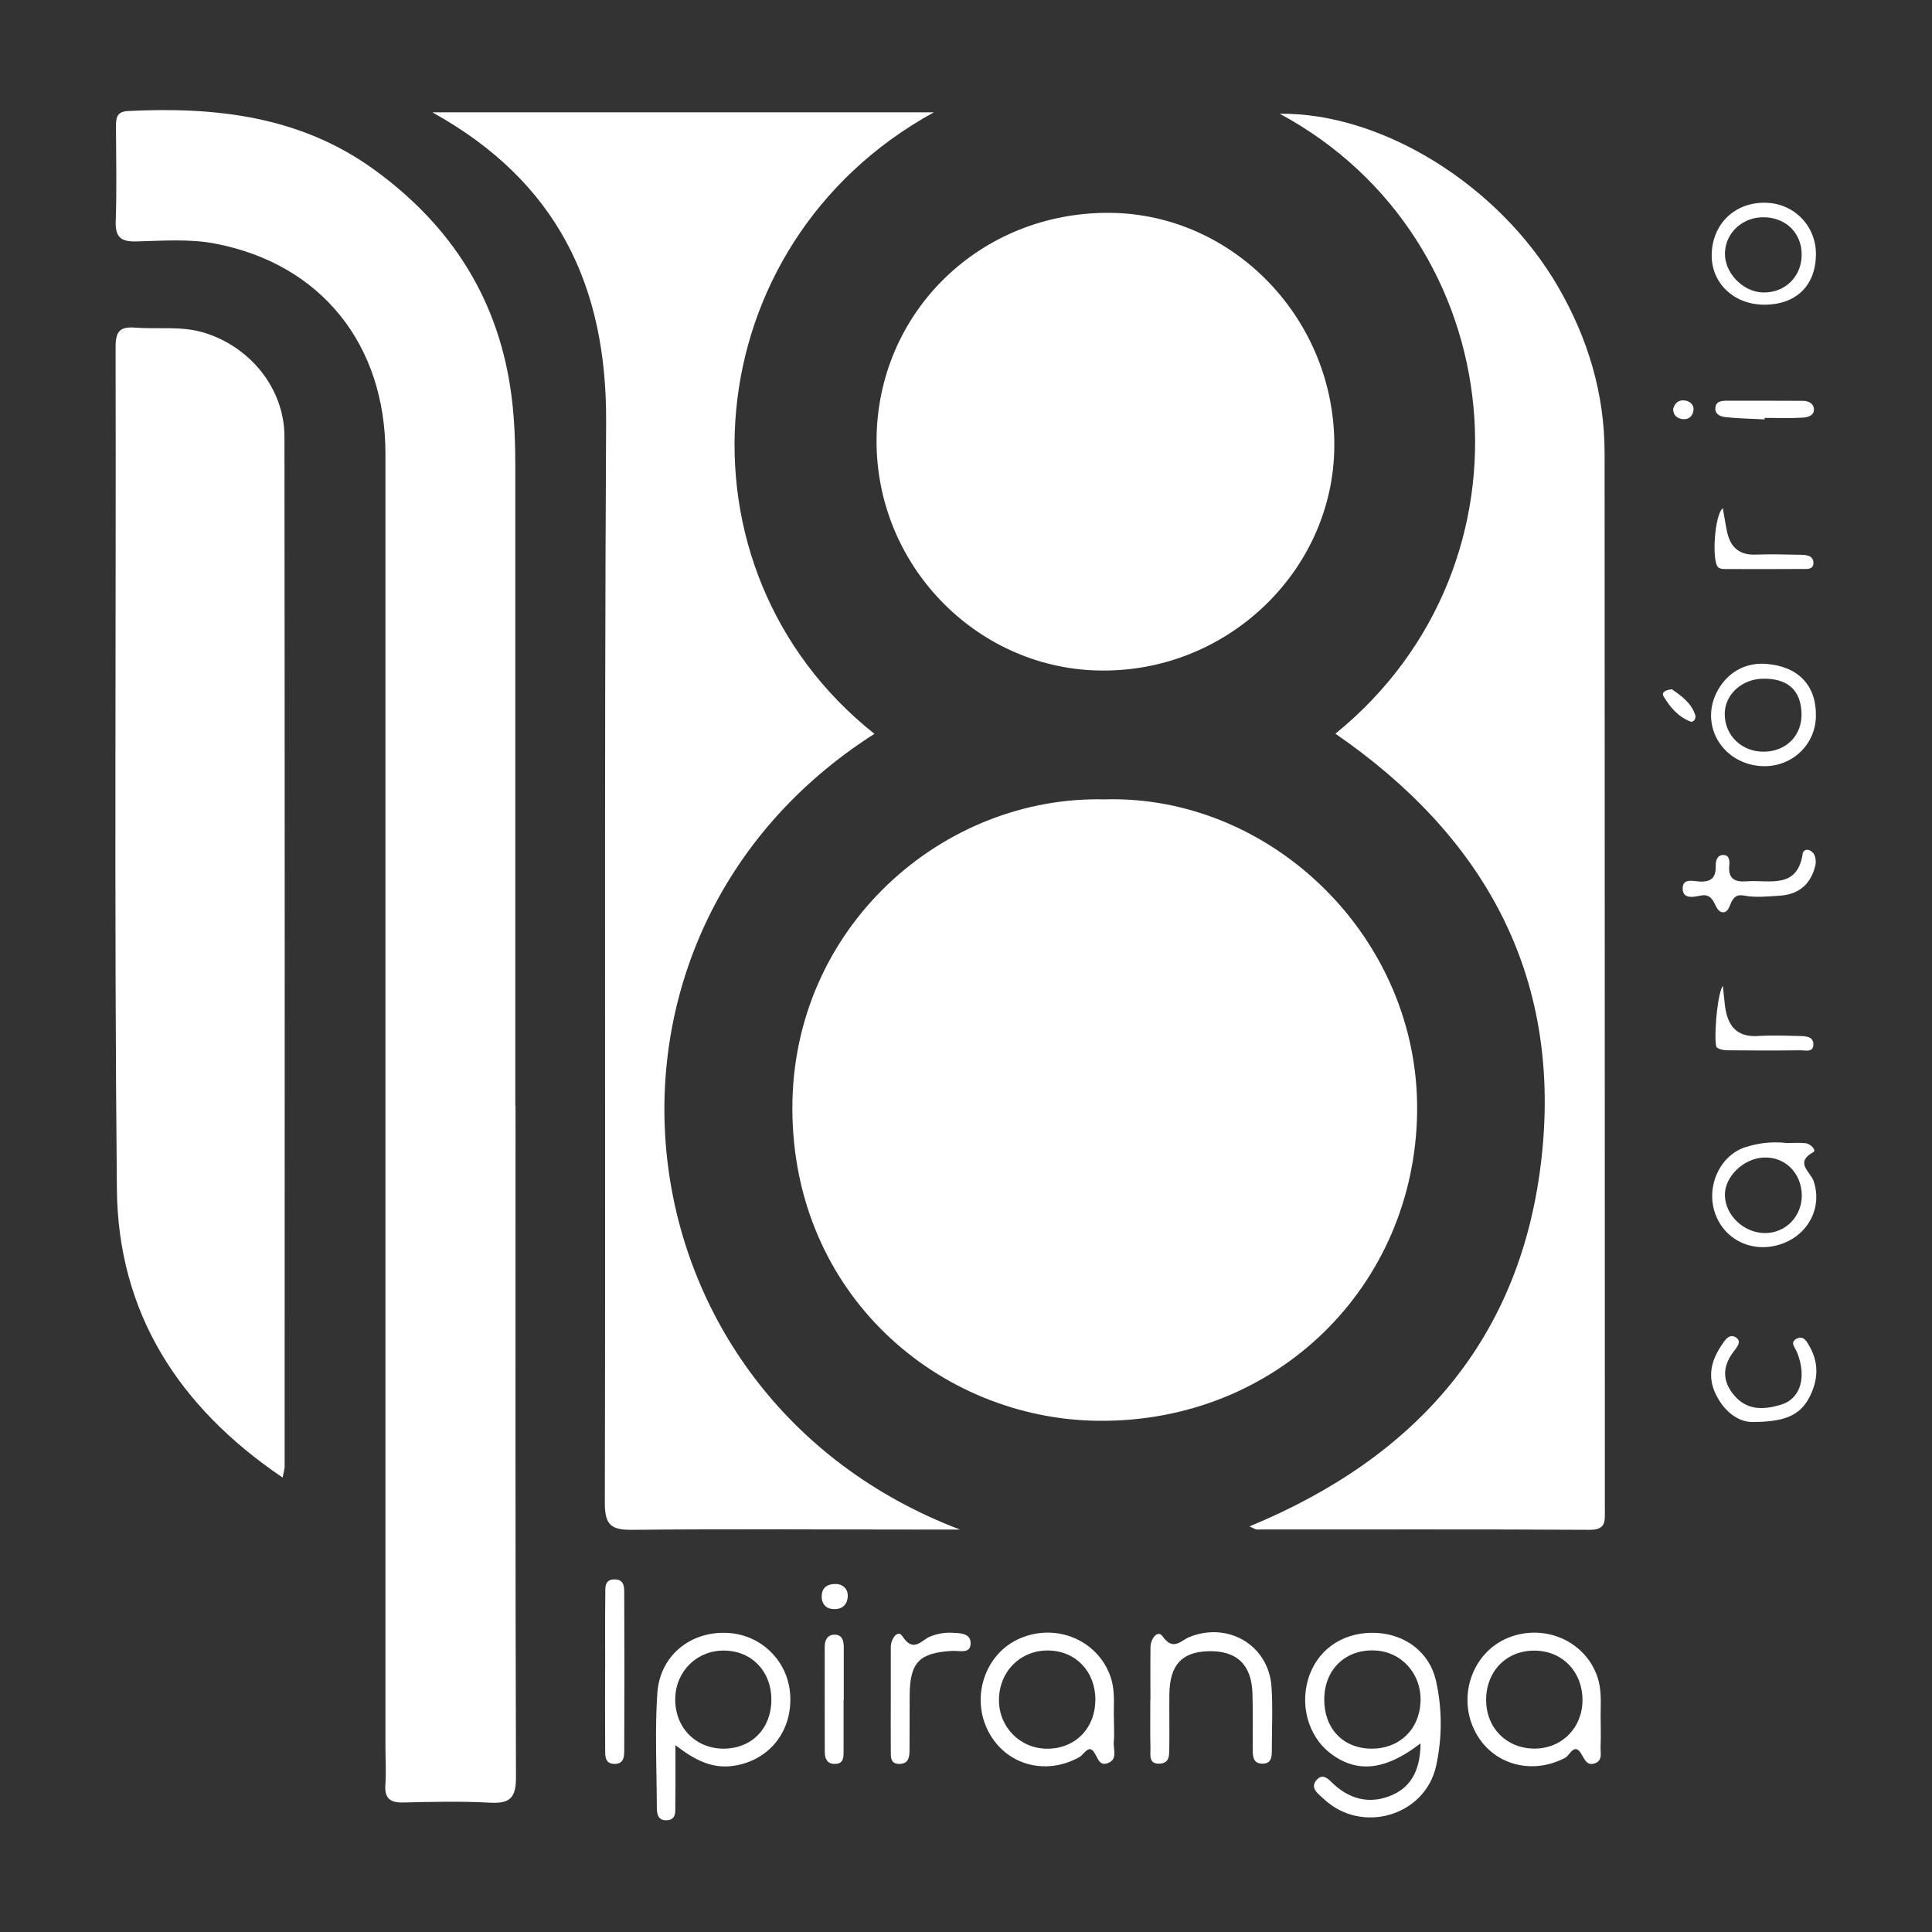 <svg xmlns="http://www.w3.org/2000/svg" width="300" height="300" viewBox="0 0 300 300" fill="none"><rect x="0" y="0" width="300" height="300" fill="#333333" stroke="none"/><path d="M171.649 124.12C197.439 123.46 220.409 145.61 220.049 172.7C219.689 199.69 198.259 220.91 170.529 220.62C145.919 220.36 123.089 201.1 123.039 172.15C122.989 143.99 146.419 123.46 171.649 124.13V124.12Z" fill="white"></path><path d="M80.05 171.7C80.05 206.46 80.01 241.23 80.12 275.99C80.13 279.16 79.19 280.08 76.12 279.92C71.65 279.68 67.15 279.78 62.67 279.89C60.61 279.94 59.69 279.3 59.84 277.13C59.98 275.15 59.85 273.14 59.85 271.15C59.85 204.24 59.85 137.33 59.85 70.42C59.85 53.5 49.88 41 33.43 37.83C29.46 37.06 25.24 37.39 21.14 37.49C18.68 37.55 17.89 36.76 17.97 34.31C18.14 29.46 18.03 24.59 18.01 19.73C18.01 18.39 18.05 17.33 19.89 17.24C33.46 16.56 46.55 18.03 57.96 26.24C70.15 35.02 77.62 46.71 79.47 61.84C79.91 65.45 80.02 69.03 80.02 72.63C80.03 105.65 80.02 138.67 80.02 171.69H80.04L80.05 171.7Z" fill="white"></path><path d="M67.129 17.44H145.009C107.739 37.9 103.479 88.32 135.779 113.95C86.739 145.19 94.489 216.77 149.069 237.51C146.959 237.51 144.839 237.51 142.729 237.51C127.909 237.51 113.079 237.4 98.259 237.55C94.999 237.58 93.909 236.93 93.919 233.36C94.049 177.42 93.809 121.49 94.119 65.55C94.239 44.42 86.559 28.21 67.129 17.44Z" fill="white"></path><path d="M207.372 113.92C239.902 87.49 234.872 37.13 198.712 17.66C214.622 17.49 232.792 28.77 241.912 44.49C246.562 52.5 249.162 61.1 249.162 70.39C249.192 125.1 249.182 179.81 249.202 234.52C249.202 236.23 249.392 237.56 246.832 237.55C229.642 237.45 212.442 237.51 195.242 237.5C194.922 237.5 194.602 237.26 194.012 237.02C220.022 226.28 236.322 207.79 239.392 179.62C242.472 151.33 230.402 129.8 207.362 113.93L207.372 113.92Z" fill="white"></path><path d="M43.879 229.43C27.659 218.45 18.339 203.79 18.149 184.67C17.719 141.07 18.039 97.46 17.949 53.85C17.949 51.28 18.759 50.7 21.089 50.88C24.549 51.14 28.049 50.61 31.479 51.6C38.739 53.7 44.159 60.27 44.169 67.78C44.229 121.1 44.209 174.43 44.199 227.75C44.199 228.09 44.079 228.43 43.889 229.42L43.879 229.43Z" fill="white"></path><path d="M136.11 68.36C136.19 48.49 152.18 32.9 172.33 33.05C191.57 33.2 207.41 49.65 207.19 69.47C206.98 88.69 190.42 104.68 170.31 104.11C151.52 103.58 136.04 87.77 136.11 68.36Z" fill="white"></path><path d="M178.639 263.97C178.639 261.23 178.609 258.49 178.649 255.75C178.669 254.47 179.769 253 180.529 254.09C182.189 256.43 183.349 254.74 184.679 254.2C190.709 251.76 196.999 255.48 197.439 261.92C197.659 265.14 197.489 268.39 197.489 271.63C197.489 272.65 197.509 273.8 196.149 273.86C194.539 273.93 194.519 272.67 194.519 271.51C194.509 268.65 194.569 265.78 194.479 262.92C194.339 258.46 192.009 256.29 187.659 256.4C183.489 256.51 181.629 258.54 181.579 263.12C181.549 265.86 181.609 268.6 181.569 271.34C181.549 272.42 181.689 273.79 180.079 273.86C178.289 273.94 178.669 272.47 178.639 271.45C178.579 268.96 178.619 266.47 178.619 263.98H178.639V263.97Z" fill="white"></path><path d="M138.322 263.6C138.322 260.99 138.322 258.37 138.322 255.76C138.322 254.48 139.402 252.97 140.122 254.07C141.872 256.76 143.102 254.63 144.452 254.11C145.532 253.69 146.582 253.49 147.712 253.53C148.962 253.58 150.632 253.56 150.712 255.02C150.822 256.9 149.022 256.29 147.892 256.35C142.762 256.63 141.302 258.11 141.252 263.19C141.232 266.05 141.252 268.91 141.232 271.77C141.222 272.79 141.122 273.85 139.732 273.9C138.212 273.95 138.332 272.79 138.322 271.82C138.292 269.08 138.322 266.35 138.322 263.61V263.6Z" fill="white"></path><path d="M93.97 259.19C93.97 255.34 93.94 251.48 93.99 247.63C94 246.58 93.79 245.2 95.53 245.25C96.98 245.3 96.93 246.54 96.93 247.46C96.97 255.54 96.96 263.62 96.93 271.7C96.93 272.66 96.92 273.87 95.51 273.9C93.84 273.93 93.98 272.58 93.97 271.5C93.94 267.4 93.96 263.29 93.96 259.19H93.97Z" fill="white"></path><path d="M272.118 220.8C270.298 220.85 268.008 219.59 266.518 216.69C265.078 213.88 265.668 211.38 267.268 208.97C267.778 208.21 268.468 206.98 269.558 207.68C270.528 208.3 269.698 209.21 269.178 209.9C267.448 212.19 267.388 214.44 269.298 216.69C271.338 219.09 273.988 218.89 276.528 218.13C279.628 217.2 280.568 213.81 279.048 209.99C278.748 209.22 277.818 208.4 279.068 207.83C280.118 207.35 280.628 208.43 281.018 209.12C282.468 211.71 282.318 214.33 280.968 216.96C279.368 220.07 276.618 220.78 272.118 220.81V220.8Z" fill="white"></path><path d="M281.93 134.18C281.32 137.08 279.52 138.88 276.37 139.08C274.51 139.2 272.59 139.41 270.79 139.06C268.34 138.59 269 141.69 267.55 141.66C266.08 141.63 266.5 138.58 264.1 139.06C263.14 139.25 261.17 139.76 261.29 137.81C261.38 136.28 263.09 136.87 264.07 136.89C265.93 136.94 266.46 136.04 266.42 134.4C266.4 133.64 266.67 132.77 267.56 132.76C268.59 132.75 268.58 133.73 268.52 134.43C268.33 136.51 269.42 136.99 271.22 136.85C274.71 136.58 279.1 138.17 279.93 132.51C280 132.05 280.56 131.77 281.12 132.1C281.87 132.54 281.97 133.26 281.94 134.18H281.93Z" fill="white"></path><path d="M130.991 264.01C130.991 266.62 131.001 269.23 130.991 271.84C130.991 272.84 131.031 273.95 129.551 273.9C128.441 273.87 128.081 273.07 128.071 272.13C128.051 266.66 128.061 261.2 128.061 255.73C128.061 254.76 128.411 253.92 129.421 253.84C130.741 253.73 131.021 254.7 131.021 255.81C131.021 258.54 131.021 261.28 131.021 264.01H131.001H130.991Z" fill="white"></path><path d="M267.518 78.92C267.748 80.18 267.928 81.39 268.178 82.58C268.688 84.95 270.058 86.22 272.618 86.12C274.978 86.03 277.338 86.1 279.698 86.15C280.578 86.17 281.598 86.29 281.588 87.44C281.578 88.47 280.578 88.35 279.878 88.35C275.908 88.38 271.928 88.37 267.958 88.36C267.598 88.36 267.168 88.34 266.878 88.16C265.748 87.44 266.198 80 267.508 78.92H267.518Z" fill="white"></path><path d="M267.521 153.08C267.691 154.61 267.761 155.45 267.871 156.3C268.281 159.28 269.671 161.09 273.011 160.87C275.121 160.73 277.241 160.82 279.351 160.87C280.341 160.89 281.611 160.89 281.581 162.22C281.551 163.48 280.281 163.08 279.501 163.09C275.771 163.14 272.041 163.13 268.311 163.09C267.731 163.09 267.051 162.98 266.601 162.66C266.051 162.27 266.561 154.42 267.521 153.09V153.08Z" fill="white"></path><path d="M273.999 65.12C272.029 65.02 270.049 64.99 268.089 64.79C267.279 64.71 266.249 64.44 266.369 63.27C266.459 62.33 267.309 62.23 268.059 62.22C272.019 62.22 275.979 62.22 279.929 62.24C280.719 62.24 281.519 62.57 281.649 63.36C281.829 64.54 280.719 64.8 279.929 64.85C277.959 64.97 275.979 64.89 274.009 64.89C274.009 64.97 274.009 65.05 274.009 65.13L273.999 65.12Z" fill="white"></path><path d="M259.631 107.04C261.041 108.04 262.641 109.12 263.251 111.09C263.381 111.5 263.011 112.24 262.461 112.03C260.591 111.3 259.311 109.8 258.321 108.13C257.941 107.49 258.671 107.11 259.631 107.03V107.04Z" fill="white"></path><path d="M130.08 245.98C130.99 246.11 131.78 246.83 131.62 248.11C131.46 249.36 130.57 249.97 129.28 249.85C128.06 249.74 127.57 248.83 127.59 247.85C127.62 246.62 128.36 245.84 130.09 245.98H130.08Z" fill="white"></path><path d="M259.811 63.48C260.111 62.47 260.761 62.01 261.761 62.21C262.591 62.38 263.091 63 262.951 63.8C262.781 64.78 262.051 65.26 261.031 65.04C260.211 64.86 259.811 64.29 259.801 63.48H259.811Z" fill="white"></path><path fill-rule="evenodd" clip-rule="evenodd" d="M206.66 272.31C210.72 275.36 215.09 274.94 220.57 270.72L220.58 270.73C220.55 274.45 219.4 277.28 216.25 278.7C213.05 280.13 209.94 279.58 207.26 277.2C207.138 277.091 207.013 276.969 206.885 276.845C206.172 276.15 205.381 275.381 204.49 276.34C203.44 277.477 204.402 278.321 205.23 279.047C205.356 279.157 205.478 279.264 205.59 279.37C211.44 284.85 221.28 282 223 274.21C223.96 269.83 223.96 265.3 222.96 260.91C221.97 256.61 218.27 253.8 213.79 253.56C209.01 253.3 205.04 255.73 203.42 259.89C201.67 264.4 203.02 269.57 206.66 272.31ZM205.63 263.83C205.59 268.36 208.49 271.45 212.86 271.53C217.23 271.61 220.42 268.59 220.58 264.21C220.74 259.9 217.62 256.44 213.43 256.28C208.9 256.11 205.67 259.24 205.63 263.83Z" fill="white"></path><path fill-rule="evenodd" clip-rule="evenodd" d="M104.884 273.792C104.89 276.069 104.895 278.122 104.86 280.18C104.857 280.312 104.859 280.45 104.861 280.59C104.874 281.572 104.889 282.659 103.41 282.65C102.05 282.65 101.99 281.46 101.99 280.46C101.984 278.797 101.956 277.133 101.929 275.469C101.86 271.277 101.79 267.086 102.07 262.92C102.47 257.03 107.27 253.24 113.02 253.56C118.24 253.85 122.36 257.93 122.7 263.13C123.07 268.82 119.45 273.39 113.88 274.2C110.593 274.679 107.866 273.313 104.88 270.988C104.88 271.966 104.882 272.897 104.884 273.792ZM112.42 271.53C116.74 271.5 119.76 268.39 119.78 263.96C119.8 259.55 116.75 256.35 112.48 256.3C108.26 256.24 104.95 259.47 104.85 263.71C104.75 268.2 108 271.56 112.42 271.53Z" fill="white"></path><path fill-rule="evenodd" clip-rule="evenodd" d="M248.565 268.584C248.562 268.229 248.558 267.874 248.558 267.52C248.532 266.842 248.544 266.16 248.555 265.478C248.584 263.795 248.612 262.11 248.078 260.48C246.208 254.8 239.768 252 234.098 254.35C228.788 256.55 226.358 263.07 228.848 268.45C231.358 273.88 237.638 275.8 243.058 272.94C243.254 272.836 243.45 272.602 243.653 272.357C244.176 271.728 244.754 271.034 245.538 272.33C245.619 272.462 245.694 272.595 245.767 272.725C246.204 273.5 246.576 274.161 247.638 273.81C248.636 273.477 248.593 272.649 248.552 271.857C248.541 271.649 248.53 271.444 248.538 271.25C248.581 270.364 248.573 269.473 248.565 268.584ZM230.768 264.05C230.798 268.36 233.978 271.52 238.268 271.52C242.528 271.52 245.728 268.29 245.728 263.98C245.728 259.6 242.648 256.38 238.388 256.31C233.938 256.23 230.728 259.5 230.768 264.05Z" fill="white"></path><path fill-rule="evenodd" clip-rule="evenodd" d="M172.987 268.284C172.979 267.889 172.97 267.463 172.97 266.99C172.942 266.446 172.951 265.862 172.962 265.253C172.987 263.725 173.015 262.034 172.45 260.39C170.5 254.71 164.08 251.97 158.4 254.4C153.09 256.67 150.75 263.23 153.33 268.58C155.95 273.99 162.24 275.84 167.61 272.84C167.813 272.727 168.017 272.512 168.225 272.293C168.733 271.758 169.264 271.198 169.86 272.05C170.014 272.27 170.14 272.513 170.263 272.749C170.661 273.513 171.018 274.199 172.11 273.74C173.181 273.295 173.085 272.37 172.99 271.458C172.953 271.1 172.916 270.744 172.95 270.42C173.017 269.757 173.003 269.085 172.987 268.284ZM162.61 271.54C166.93 271.54 170.03 268.42 170.08 264.05H170.09C170.13 259.62 167.14 256.4 162.87 256.29C158.5 256.18 155.12 259.53 155.12 263.99C155.11 268.2 158.43 271.54 162.61 271.54Z" fill="white"></path><path fill-rule="evenodd" clip-rule="evenodd" d="M278.123 177.477C277.921 177.484 277.748 177.49 277.611 177.49V177.5C275.011 177.2 273.021 177.52 271.121 178.1C267.081 179.34 264.851 184.23 266.321 188.41C267.801 192.62 272.261 194.68 276.631 193.16C280.891 191.68 283.021 187.36 281.591 183.33C281.462 182.969 281.201 182.607 280.936 182.239C280.182 181.19 279.399 180.102 281.561 178.91C282.111 178.6 281.131 177.6 280.381 177.52C279.559 177.43 278.72 177.458 278.123 177.477ZM273.981 191.47C277.221 191.53 279.831 188.88 279.781 185.57C279.731 182.14 277.171 179.6 273.891 179.74C270.691 179.87 267.741 182.77 267.841 185.68C267.951 188.75 270.771 191.41 273.981 191.47Z" fill="white"></path><path fill-rule="evenodd" clip-rule="evenodd" d="M273.749 118.97C278.259 119.1 281.909 115.65 281.979 111.19L281.969 111.2C282.059 106.31 279.109 103.46 274.259 103.09C268.959 102.68 265.939 107.09 265.709 110.54C265.409 115.11 269.029 118.83 273.749 118.97ZM279.739 110.8C279.649 107.17 277.599 105.32 273.729 105.39H273.719C270.469 105.45 267.859 107.84 267.819 110.79C267.769 114.22 270.509 116.82 274.039 116.72C277.449 116.62 279.819 114.15 279.739 110.8Z" fill="white"></path><path fill-rule="evenodd" clip-rule="evenodd" d="M265.789 39.6C265.749 43.99 269.269 47.31 273.939 47.31V47.32C278.879 47.31 281.899 44.4 281.979 39.59C282.049 35.1 278.589 31.54 274.089 31.48C269.329 31.41 265.839 34.83 265.789 39.6ZM273.679 45.41C277.049 45.53 279.659 43.1 279.759 39.74C279.859 36.37 277.509 33.88 274.089 33.74C270.709 33.6 267.949 36.05 267.849 39.27C267.749 42.31 270.589 45.3 273.679 45.41Z" fill="white"></path></svg>